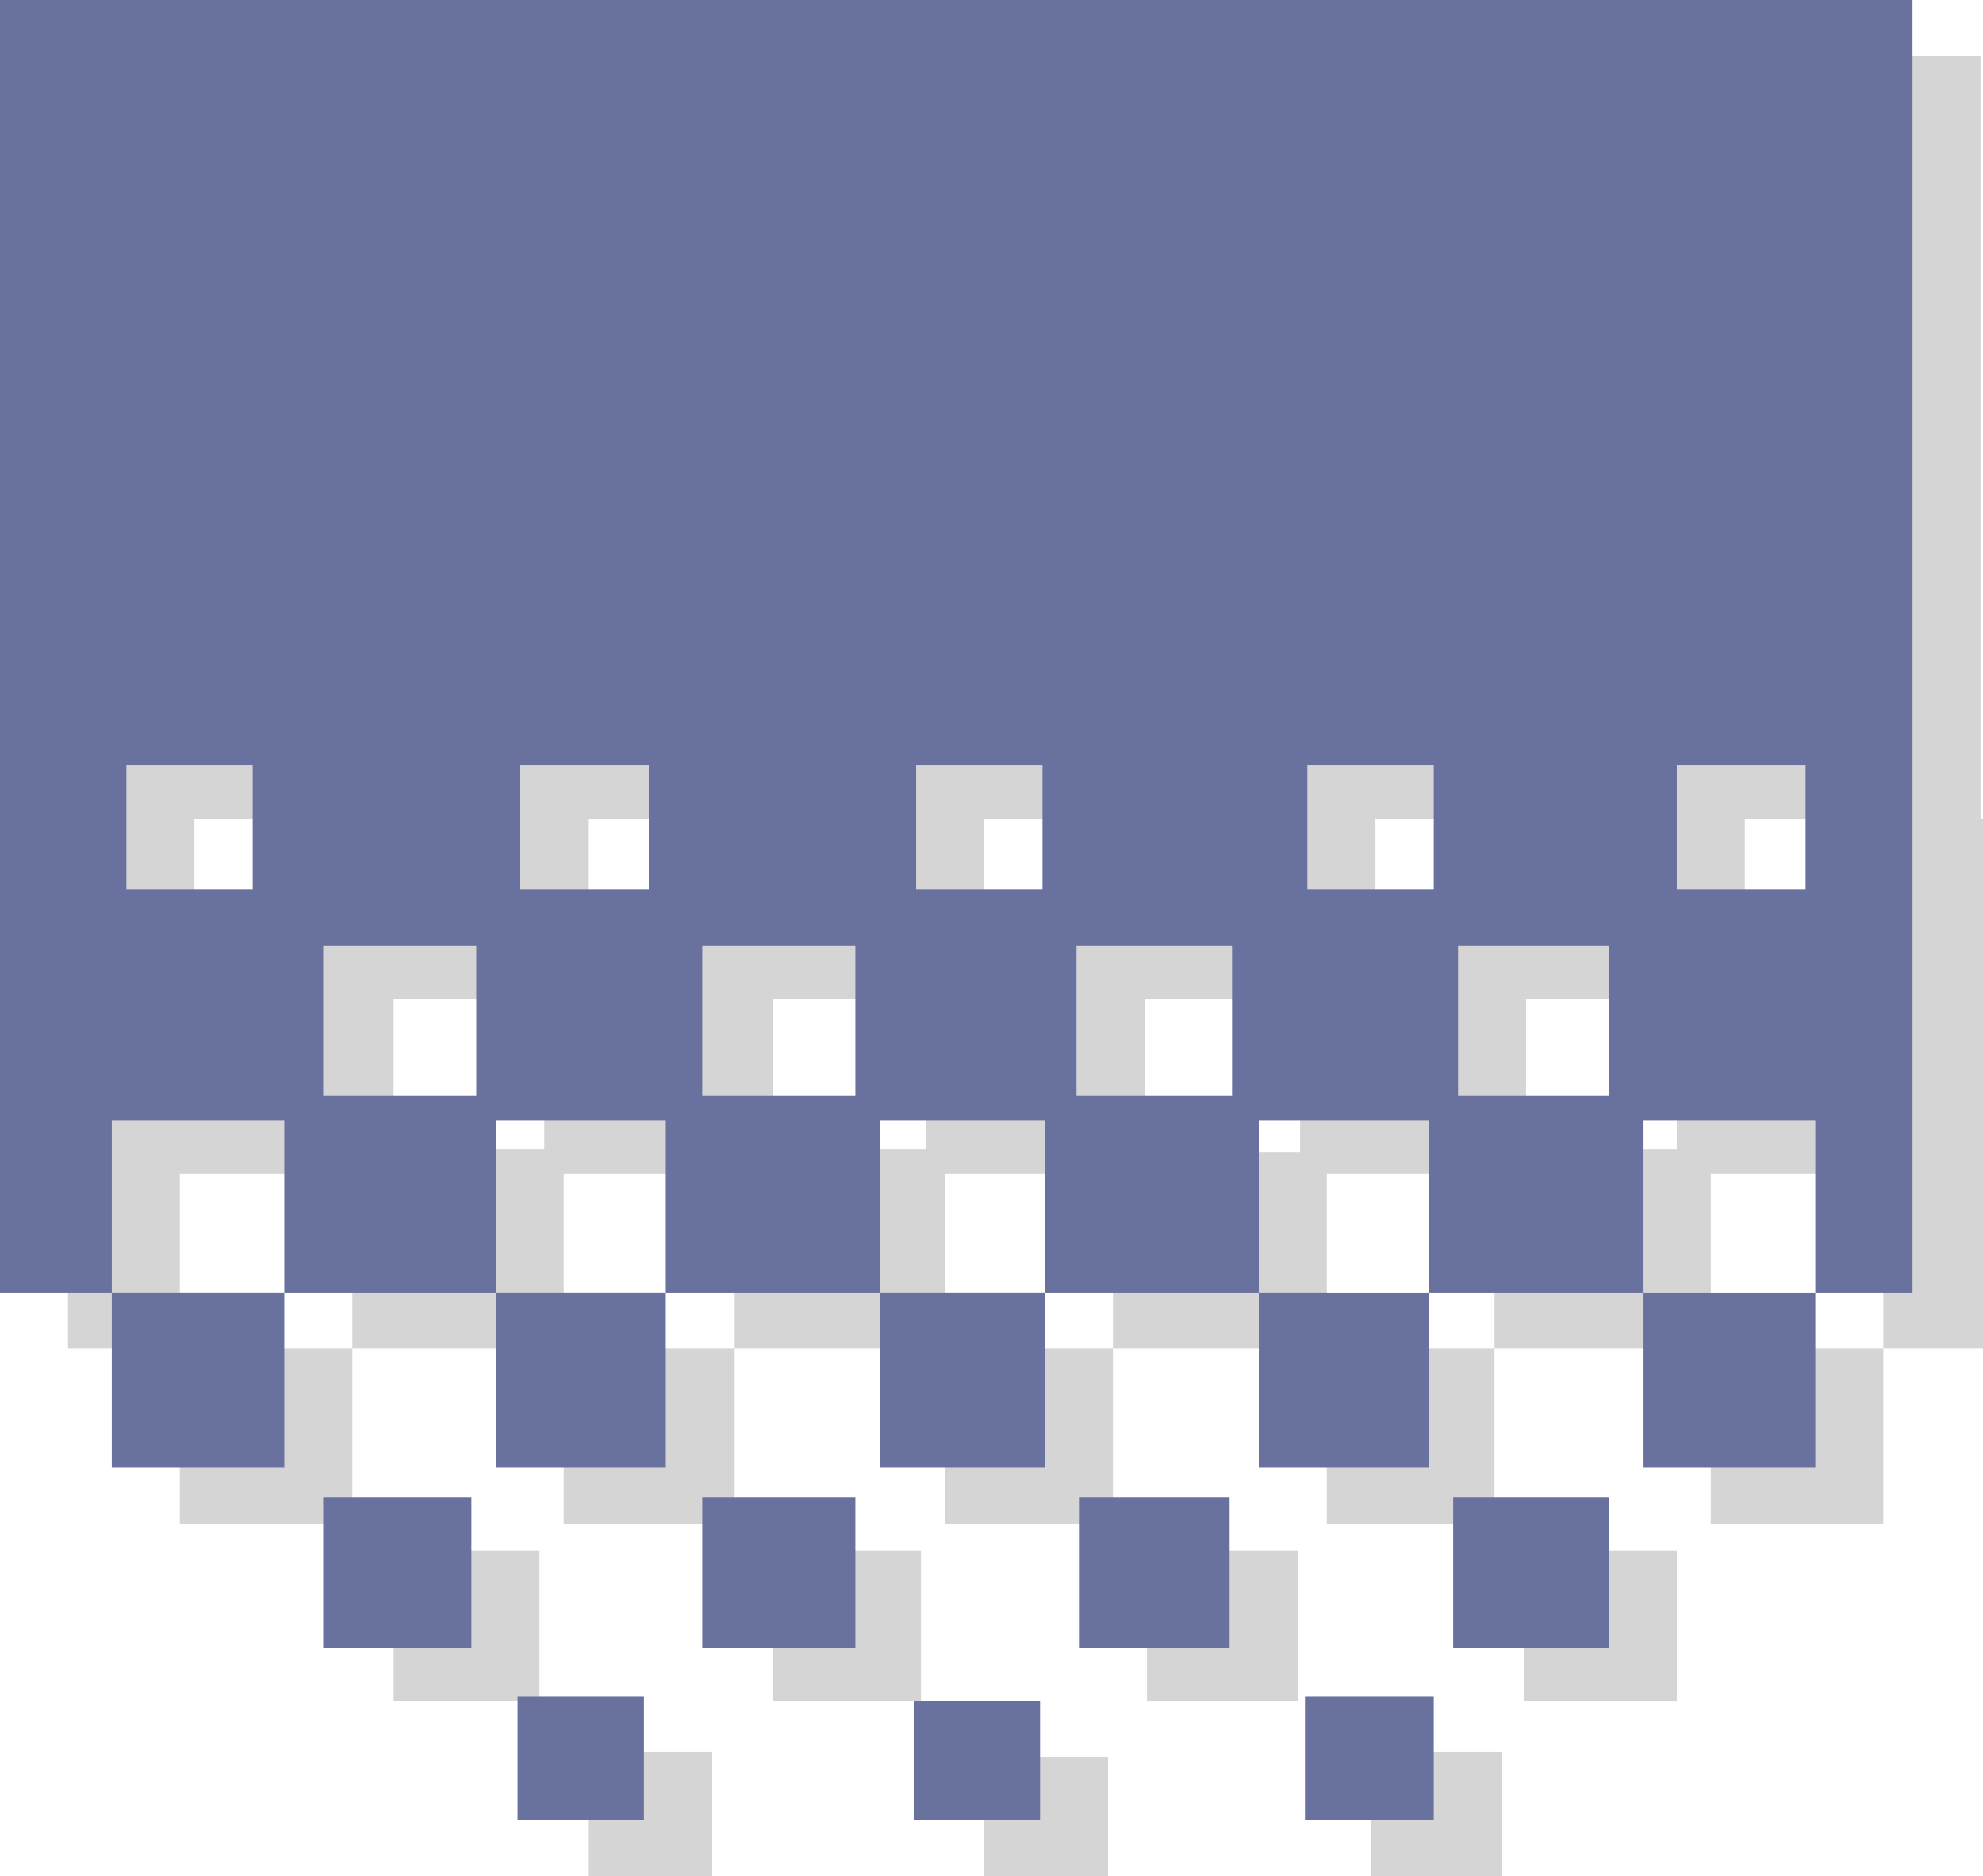 <svg xmlns="http://www.w3.org/2000/svg" width="612" height="579"><path fill="#d6d5d5" fill-rule="evenodd" d="M181.5 579v-38.25h38.25V579H181.5m122.25 0v-36.75H342V579h-38.25M423 579v-38.25h40.5V579H423M121.5 478.5h45V525h-45v-46.5m117 0h45.75V525H238.5v-46.5m115.5 0h46.5V525H354v-46.5m116.25 0h47.25V525h-47.25v-46.5M55.5 470.25v-54h53.25v54H55.5m118.5 0v-54h52.5v54H174m117.75 0v-54h51.75v54h-51.75m117.75 0v-54h51.75v54H409.5m118.5 0v-54h53.25v54H528m84-217.5v163.5H21v-54h34.5v54h53.25v-54H174v54h52.5v-54h65.25v54h51.75v-54h66v54h51.75v-54H528v54h53.25v-54H21v-54h100.5v46.5H168v-46.5h70.5v46.5h47.25v-46.5h67.5v47.25h48v-47.25H471v46.5h46.5v-46.5H21v-55.5h39V291h39v-38.25h82.5V291h39.75v-38.25h82.5V291h39v-38.25h81.75V291h39v-38.25h75V291h39.75v-38.25H612M21 17.25h590.25v235.5H21V17.25"/><path fill="#69719f" fill-rule="evenodd" d="M159.75 561.75V523.5h39v38.25h-39m122.25 0V525h39v36.75h-39m120.75 0V523.5h39.75v38.25h-39.75M99.75 462h45.75v46.5H99.75V462m117 0H264v46.5h-47.25V462M333 462h46.5v46.5H333V462m115.5 0h48v46.5h-48V462m-414-9v-54h53.25v54H34.5m118.5 0v-54h52.5v54H153m118.5 0v-54h51v54h-51m117 0v-54H441v54h-52.5m118.5 0v-54h53.25v54H507m83.25-216.75V399H0v-53.25h34.5V399h53.25v-53.25H153V399h52.5v-53.25h66V399h51v-53.25h66V399H441v-53.25h66V399h53.25v-53.25H0v-54h99.75v46.5H147v-46.5h69.75v46.5H264v-46.5h68.25v46.5h48v-46.5H450v46.5h46.5v-46.5H0v-55.5h39v38.25h39v-38.25h82.5v38.25h39.75v-38.25h82.5v38.25h39v-38.25h81.75v38.25h39v-38.25h75v38.25h39.75v-38.25h33M0 0h590.25v236.25H0V0"/></svg>
